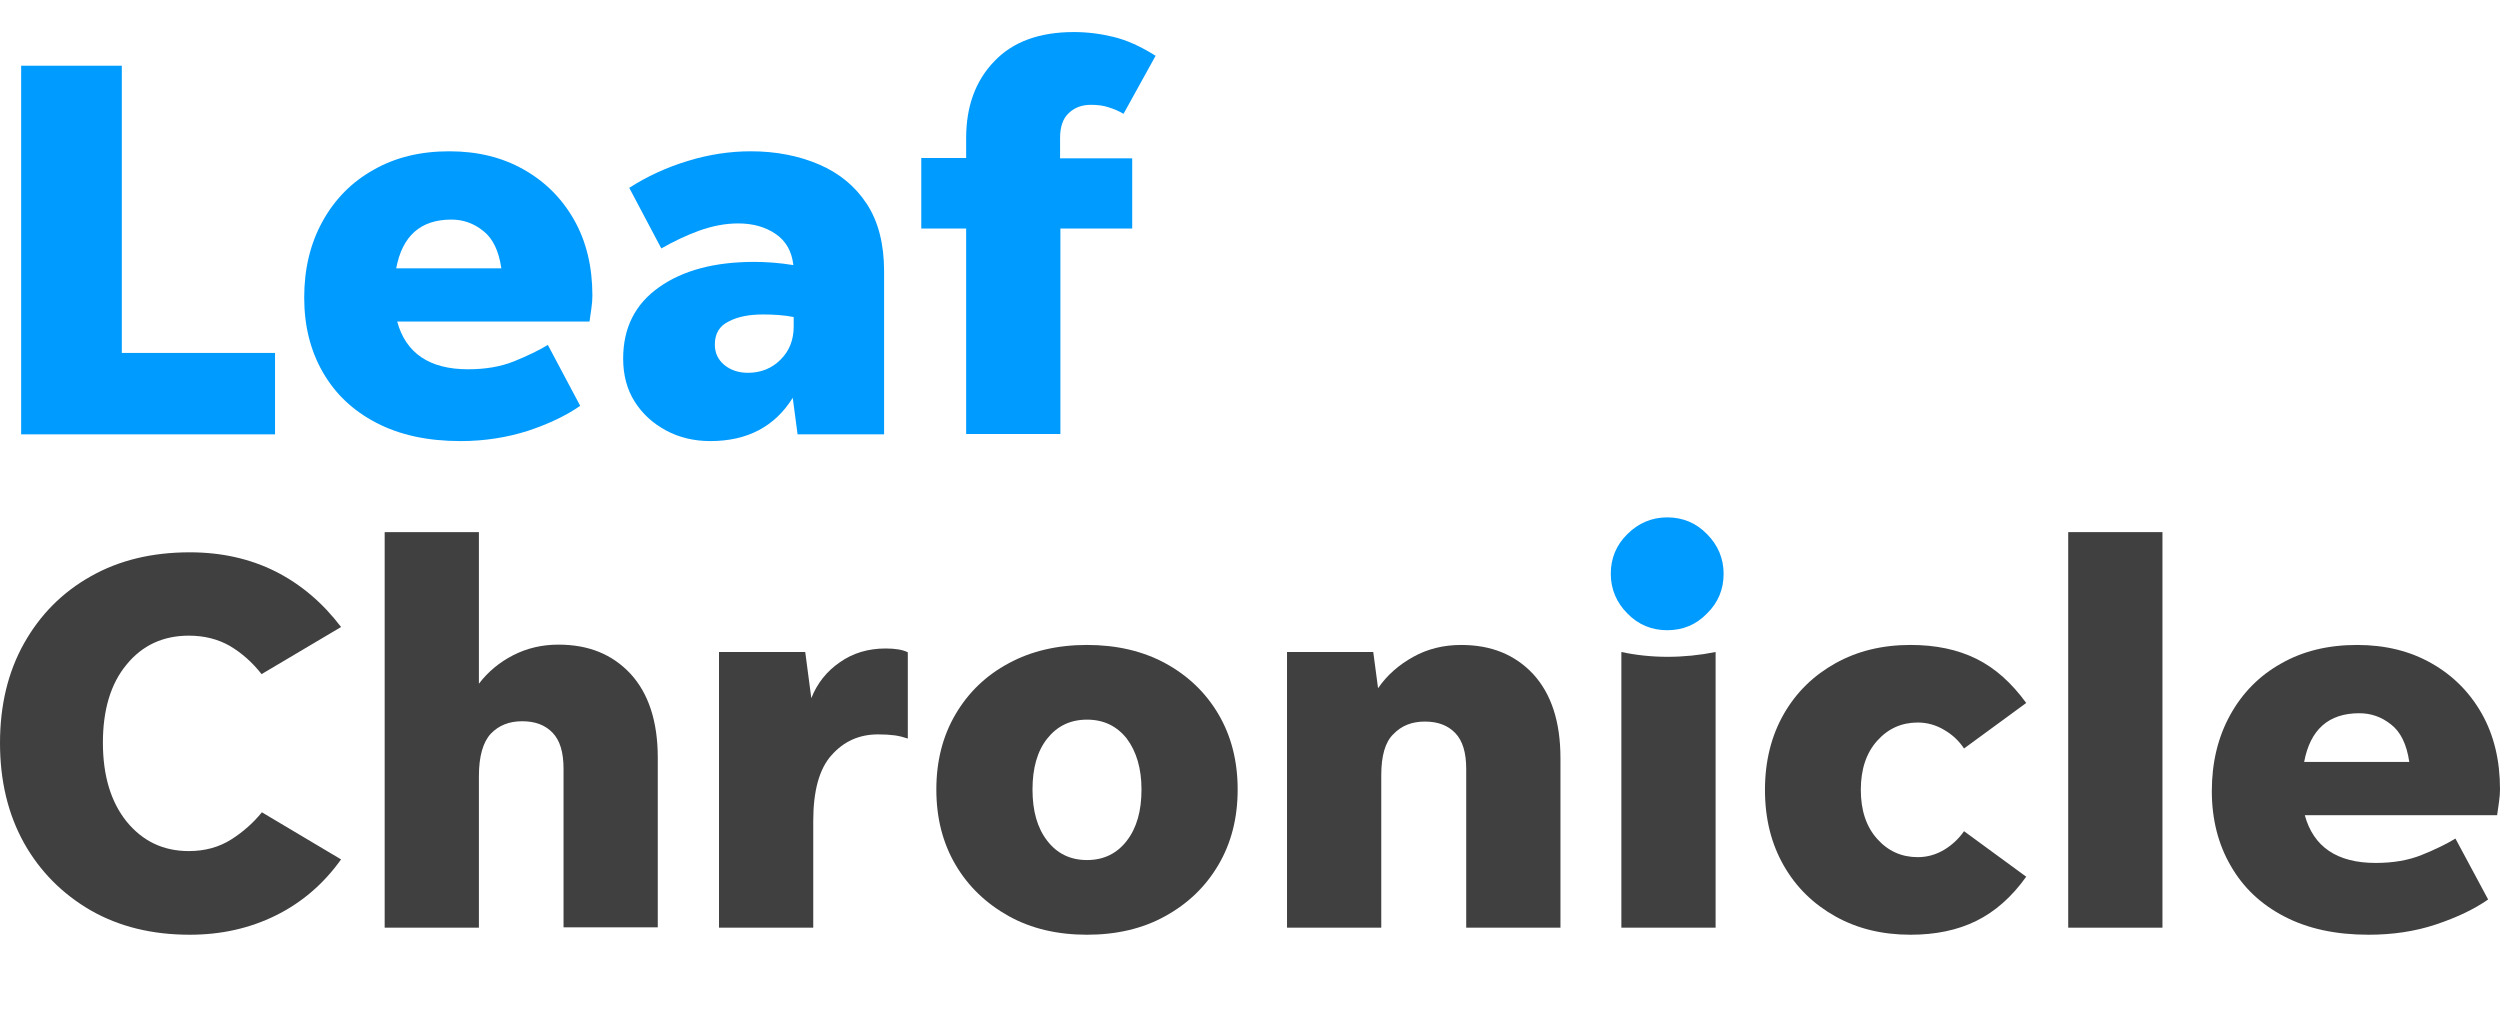 <?xml version="1.0" encoding="utf-8"?>
<!-- Generator: Adobe Illustrator 21.0.1, SVG Export Plug-In . SVG Version: 6.00 Build 0)  -->
<svg version="1.1" id="Layer_1" xmlns="http://www.w3.org/2000/svg" xmlns:xlink="http://www.w3.org/1999/xlink" x="0px" y="0px"
	 viewBox="0 0 77.99 32" style="enable-background:new 0 0 77.99 32;" xml:space="preserve">
<style type="text/css">
	.Drop_x0020_Shadow{fill:none;}
	.Round_x0020_Corners_x0020_2_x0020_pt{fill:#FFFFFF;stroke:#231F20;stroke-miterlimit:10;}
	.Live_x0020_Reflect_x0020_X{fill:none;}
	.Bevel_x0020_Soft{fill:url(#SVGID_1_);}
	.Dusk{fill:#FFFFFF;}
	.Foliage_GS{fill:#FFDD00;}
	.Pompadour_GS{fill-rule:evenodd;clip-rule:evenodd;fill:#44ADE2;}
	.st0{fill:#009BFF;}
	.st1{fill:#404040;}
</style>
<linearGradient id="SVGID_1_" gradientUnits="userSpaceOnUse" x1="147.994" y1="-239.002" x2="148.701" y2="-238.295">
	<stop  offset="0" style="stop-color:#DEDFE3"/>
	<stop  offset="0.178" style="stop-color:#DADBDF"/>
	<stop  offset="0.361" style="stop-color:#CECFD3"/>
	<stop  offset="0.546" style="stop-color:#B9BCBF"/>
	<stop  offset="0.732" style="stop-color:#9CA0A2"/>
	<stop  offset="0.918" style="stop-color:#787D7E"/>
	<stop  offset="1" style="stop-color:#656B6C"/>
</linearGradient>
<g>
	<path class="st0" d="M3.8,11.01h4.78v2.54H0.66V2.05H3.8V11.01z"/>
	<path class="st0" d="M18.1,12.66c-0.43,0.3-0.97,0.56-1.63,0.78c-0.66,0.21-1.36,0.32-2.1,0.32c-1.03,0-1.9-0.19-2.63-0.57
		c-0.73-0.38-1.28-0.9-1.67-1.58c-0.39-0.68-0.58-1.45-0.58-2.33c0-0.89,0.19-1.68,0.57-2.37c0.38-0.69,0.91-1.23,1.59-1.61
		c0.68-0.39,1.46-0.58,2.37-0.58c0.88,0,1.65,0.19,2.32,0.57c0.67,0.38,1.19,0.9,1.57,1.57c0.38,0.67,0.57,1.46,0.57,2.36
		c0,0.12-0.01,0.25-0.03,0.39c-0.02,0.14-0.04,0.28-0.06,0.42h-6c0.27,0.99,1.01,1.49,2.21,1.49c0.54,0,1.02-0.08,1.44-0.25
		c0.42-0.17,0.77-0.34,1.05-0.51L18.1,12.66z M14.08,6.85c-0.96,0-1.53,0.51-1.72,1.52h3.28c-0.08-0.55-0.27-0.94-0.57-1.17
		C14.77,6.96,14.44,6.85,14.08,6.85z"/>
	<path class="st0" d="M24.88,13.54l-0.15-1.13c-0.56,0.9-1.42,1.35-2.57,1.35c-0.51,0-0.97-0.11-1.38-0.33
		c-0.41-0.22-0.74-0.52-0.98-0.9c-0.24-0.38-0.36-0.83-0.36-1.34c0-0.96,0.37-1.7,1.12-2.23c0.75-0.53,1.74-0.79,2.97-0.79
		c0.38,0,0.79,0.03,1.22,0.1c-0.05-0.43-0.23-0.75-0.55-0.97c-0.32-0.22-0.71-0.33-1.17-0.33c-0.41,0-0.81,0.08-1.23,0.23
		c-0.41,0.15-0.8,0.34-1.17,0.55l-1-1.89c0.56-0.36,1.17-0.64,1.83-0.84c0.65-0.2,1.31-0.3,1.96-0.3c0.79,0,1.5,0.14,2.13,0.41
		c0.63,0.27,1.13,0.68,1.49,1.23c0.36,0.55,0.54,1.25,0.54,2.1v5.09H24.88z M22.3,10.75c0,0.26,0.1,0.47,0.29,0.63
		c0.19,0.16,0.44,0.25,0.74,0.25c0.41,0,0.75-0.14,1.02-0.41c0.28-0.28,0.41-0.62,0.41-1.04V9.89c-0.3-0.06-0.63-0.08-0.96-0.08
		c-0.43,0-0.79,0.07-1.07,0.22C22.44,10.17,22.3,10.41,22.3,10.75z"/>
	<path class="st0" d="M35.33,7.13h-2.25v6.41h-2.94V7.13h-1.4v-2.2h1.4V4.31c0-0.99,0.29-1.79,0.88-2.4C31.6,1.3,32.43,1,33.5,1
		c0.41,0,0.82,0.05,1.23,0.15c0.42,0.1,0.86,0.3,1.32,0.59l-1,1.81c-0.14-0.08-0.29-0.15-0.46-0.2c-0.17-0.06-0.36-0.08-0.56-0.08
		c-0.27,0-0.5,0.08-0.68,0.25c-0.19,0.17-0.28,0.43-0.28,0.79v0.63h2.25V7.13z"/>
	<path class="st1" d="M5.92,29.16c-1.17,0-2.2-0.25-3.09-0.76c-0.88-0.51-1.58-1.21-2.08-2.1C0.25,25.4,0,24.36,0,23.18
		c0-1.18,0.25-2.22,0.75-3.11c0.5-0.89,1.19-1.59,2.08-2.09c0.88-0.5,1.91-0.75,3.09-0.75c0.99,0,1.88,0.2,2.68,0.6
		c0.79,0.4,1.47,0.98,2.04,1.73l-2.48,1.47c-0.29-0.37-0.62-0.66-0.99-0.88c-0.37-0.21-0.79-0.32-1.28-0.32
		c-0.8,0-1.45,0.3-1.94,0.9c-0.5,0.6-0.74,1.42-0.74,2.44c0,1.03,0.25,1.85,0.74,2.46c0.5,0.61,1.14,0.92,1.94,0.92
		c0.5,0,0.94-0.12,1.32-0.36c0.38-0.24,0.7-0.53,0.96-0.85l2.47,1.47c-0.55,0.77-1.23,1.35-2.04,1.75
		C7.79,28.96,6.9,29.16,5.92,29.16z"/>
	<path class="st1" d="M14.94,24.21v4.73H12V16.6h2.94v4.73c0.28-0.37,0.64-0.67,1.07-0.89c0.43-0.22,0.9-0.33,1.41-0.33
		c0.94,0,1.68,0.3,2.25,0.91c0.56,0.61,0.85,1.48,0.85,2.62v5.29h-2.94v-4.95c0-0.51-0.11-0.88-0.34-1.12
		c-0.23-0.24-0.54-0.36-0.95-0.36c-0.41,0-0.73,0.13-0.98,0.39C15.07,23.15,14.94,23.59,14.94,24.21z"/>
	<path class="st1" d="M25.37,25.61v3.33h-2.94v-8.6h2.69l0.19,1.44c0.18-0.46,0.48-0.84,0.89-1.12c0.41-0.29,0.89-0.43,1.43-0.43
		c0.3,0,0.54,0.04,0.69,0.12v2.69c-0.12-0.04-0.26-0.08-0.41-0.1c-0.15-0.02-0.32-0.03-0.52-0.03c-0.59,0-1.07,0.22-1.45,0.65
		C25.56,23.98,25.37,24.67,25.37,25.61z"/>
	<path class="st1" d="M33.91,29.16c-0.92,0-1.74-0.19-2.44-0.58c-0.7-0.39-1.26-0.92-1.66-1.6c-0.4-0.68-0.6-1.46-0.6-2.35
		c0-0.89,0.2-1.67,0.6-2.35c0.4-0.68,0.95-1.21,1.66-1.59c0.7-0.38,1.52-0.57,2.44-0.57c0.92,0,1.74,0.19,2.44,0.57
		c0.7,0.38,1.26,0.91,1.66,1.59c0.4,0.68,0.6,1.46,0.6,2.35c0,0.89-0.2,1.67-0.6,2.35c-0.4,0.68-0.95,1.21-1.66,1.6
		C35.65,28.97,34.83,29.16,33.91,29.16z M33.91,26.83c0.52,0,0.93-0.2,1.24-0.6c0.31-0.4,0.46-0.93,0.46-1.6
		c0-0.66-0.16-1.19-0.46-1.59c-0.31-0.39-0.72-0.59-1.24-0.59c-0.52,0-0.93,0.2-1.24,0.59c-0.31,0.39-0.46,0.92-0.46,1.59
		c0,0.67,0.15,1.2,0.46,1.6C32.98,26.63,33.39,26.83,33.91,26.83z"/>
	<path class="st1" d="M43.09,24.19v4.75h-2.94v-8.6h2.69l0.15,1.13c0.28-0.41,0.65-0.73,1.1-0.98c0.45-0.25,0.95-0.37,1.49-0.37
		c0.94,0,1.68,0.3,2.25,0.91c0.56,0.61,0.85,1.48,0.85,2.62v5.29h-2.94v-4.95c0-0.51-0.11-0.88-0.34-1.12
		c-0.23-0.24-0.54-0.36-0.95-0.36c-0.41,0-0.73,0.13-0.98,0.39C43.21,23.15,43.09,23.58,43.09,24.19z"/>
	<path class="st1" d="M50.58,28.94v-8.6c0.47,0.1,0.95,0.15,1.44,0.15c0.5,0,1-0.05,1.5-0.15v8.6H50.58z"/>
	<path class="st1" d="M59.6,29.16c-0.88,0-1.66-0.19-2.34-0.57c-0.68-0.38-1.22-0.9-1.61-1.58c-0.39-0.68-0.59-1.46-0.59-2.37
		c0-0.9,0.2-1.69,0.59-2.37c0.39-0.68,0.93-1.2,1.61-1.58c0.68-0.38,1.46-0.57,2.34-0.57c0.78,0,1.46,0.14,2.05,0.43
		c0.59,0.29,1.1,0.75,1.56,1.38l-1.94,1.42c-0.16-0.24-0.36-0.43-0.62-0.58c-0.25-0.15-0.53-0.23-0.82-0.23
		c-0.51,0-0.93,0.19-1.27,0.57c-0.34,0.38-0.51,0.89-0.51,1.53s0.17,1.15,0.51,1.53c0.34,0.38,0.76,0.57,1.27,0.57
		c0.29,0,0.57-0.08,0.82-0.23c0.25-0.15,0.46-0.35,0.62-0.58l1.94,1.42c-0.45,0.63-0.97,1.09-1.56,1.38
		C61.06,29.02,60.38,29.16,59.6,29.16z"/>
	<path class="st1" d="M64.52,28.94V16.6h2.94v12.34H64.52z"/>
	<path class="st1" d="M77.62,28.06c-0.43,0.3-0.97,0.56-1.63,0.78s-1.36,0.32-2.1,0.32c-1.03,0-1.9-0.19-2.63-0.57
		c-0.73-0.38-1.28-0.9-1.67-1.58C69.2,26.34,69,25.56,69,24.68c0-0.89,0.19-1.68,0.57-2.37c0.38-0.69,0.91-1.23,1.59-1.61
		c0.68-0.39,1.47-0.58,2.37-0.58c0.88,0,1.65,0.19,2.32,0.57c0.67,0.38,1.19,0.9,1.57,1.57c0.38,0.67,0.57,1.46,0.57,2.36
		c0,0.12-0.01,0.25-0.03,0.39c-0.02,0.14-0.04,0.28-0.06,0.42h-6c0.27,0.99,1.01,1.49,2.21,1.49c0.54,0,1.02-0.08,1.44-0.25
		c0.42-0.17,0.77-0.34,1.05-0.51L77.62,28.06z M73.6,22.25c-0.96,0-1.53,0.51-1.72,1.52h3.28c-0.08-0.55-0.27-0.94-0.57-1.17
		C74.29,22.36,73.96,22.25,73.6,22.25z"/>
	<path class="st0" d="M52.01,19.66c-0.48,0-0.9-0.17-1.24-0.52c-0.34-0.34-0.52-0.76-0.52-1.24c0-0.48,0.17-0.9,0.52-1.24
		c0.34-0.34,0.76-0.52,1.24-0.52c0.48,0,0.9,0.17,1.24,0.52c0.34,0.34,0.52,0.76,0.52,1.24c0,0.48-0.17,0.9-0.52,1.24
		C52.91,19.49,52.5,19.66,52.01,19.66z"/>
</g>
</svg>
